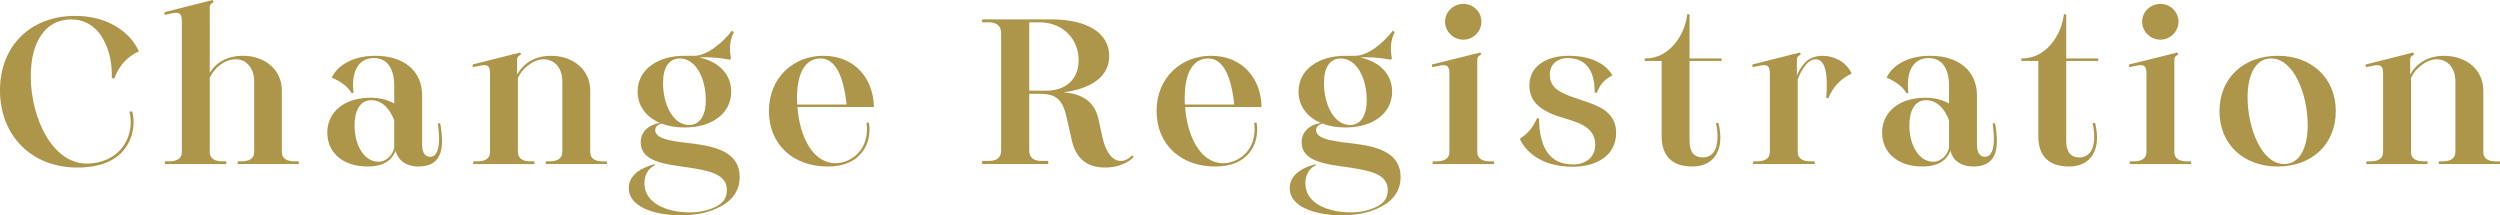 <?xml version="1.0" encoding="UTF-8"?><svg id="_レイヤー_2" xmlns="http://www.w3.org/2000/svg" width="181.509" height="15.629" viewBox="0 0 181.509 15.629"><g id="_レイヤー_1-2"><path d="M0,6.555C0,3.3,2.25,1.154,5.46,1.154c2.565,0,4.11,1.365,4.62,2.58-.765.33-1.44.99-1.785,1.98l-.18-.061c.045-.96-.165-1.965-.585-2.745-.48-.899-1.26-1.5-2.385-1.5-1.785,0-2.94,1.575-2.91,4.215.03,3.03,1.605,6.255,4.065,6.255,1.05,0,2.025-.42,2.61-1.215.63-.84.675-1.875.48-2.564h.21c.255.885.03,1.979-.57,2.744-.63.811-1.725,1.32-3.42,1.32-3.33,0-5.61-2.325-5.61-5.609Z" style="fill:#ad9549;"/><path d="M21.692,11.714v.195h-4.439v-.195h.27c.495,0,.93-.149.93-.689v-5.13c0-.915-.54-1.59-1.32-1.59-.84,0-1.575.615-1.905,1.35v5.37c0,.54.435.689.915.689h.285v.195h-4.455v-.195h.3c.495,0,.93-.149.93-.689V1.529c0-.63-.255-.66-.81-.54l-.45.091v-.195l3.495-.885.075.149-.06.045c-.165.09-.225.165-.225.346v4.755c.465-.78,1.305-1.245,2.415-1.245,1.56,0,2.82.989,2.82,2.52v4.455c0,.54.435.689.93.689h.3Z" style="fill:#ad9549;"/><path d="M23.763,9.659c-.015-1.545,1.26-2.564,3.135-2.564.63,0,1.23.135,1.725.42v-1.29c0-1.141-.435-2.01-1.47-2.01-1.14,0-1.665.975-1.485,2.52l-.12.045c-.33-.555-.885-.899-1.455-1.14.3-.72,1.32-1.59,3.165-1.59,2.025,0,3.39,1.064,3.39,2.88v3.569c0,.48.15.885.585.885.465,0,.645-.555.645-1.305,0-.359-.045-.734-.09-1.125h.165c.09.391.12.75.135,1.095.06,1.261-.405,2.04-1.71,2.04-.675,0-1.215-.27-1.47-.705-.09-.149-.15-.27-.18-.449-.075.194-.18.359-.27.479-.375.465-.99.675-1.755.675-1.83,0-2.925-1.02-2.94-2.43ZM28.398,11.234c.12-.18.195-.345.225-.525v-1.965c-.3-.825-.87-1.47-1.665-1.47-.885,0-1.215.87-1.215,1.83,0,1.484.72,2.64,1.74,2.64.36,0,.69-.21.915-.51Z" style="fill:#ad9549;"/><path d="M44.066,11.714v.195h-4.44v-.195h.27c.495,0,.93-.149.93-.689v-5.13c0-.915-.525-1.59-1.365-1.59-.405,0-.78.18-1.11.435-.36.271-.6.585-.75.931v5.354c0,.54.435.689.93.689h.27v.195h-4.439v-.195h.3c.48,0,.915-.149.915-.689v-5.7c0-.63-.255-.66-.81-.54l-.45.09v-.194l3.45-.87.06.135-.06.045c-.165.09-.225.165-.225.346v1.079c.18-.33.435-.63.735-.84.435-.33,1.02-.524,1.725-.524,1.59,0,2.85.989,2.85,2.52v4.455c0,.54.42.689.915.689h.3Z" style="fill:#ad9549;"/><path d="M53.704,12.839c0,1.125-.675,1.86-1.68,2.295-.705.33-1.605.495-2.52.495-2.07.015-3.855-.645-3.855-1.965,0-1.125,1.23-1.575,1.875-1.74l.045.061c-.6.285-.78.825-.78,1.335,0,1.41,1.575,2.1,3.285,2.1.66,0,1.32-.135,1.845-.39.525-.24.855-.601.855-1.245,0-1.17-1.365-1.41-2.865-1.635-1.575-.226-3.39-.391-3.39-1.815,0-.81.615-1.29,1.395-1.41-.99-.42-1.62-1.215-1.62-2.279,0-1.59,1.44-2.595,3.405-2.595h.705c.945,0,2.085-.976,2.73-1.815l.15.09c-.285.54-.36,1.186-.21,1.92l-.09.091c-.6-.12-1.215-.181-1.845-.181-.12,0-.24,0-.36.016,1.38.3,2.31,1.199,2.31,2.475,0,1.604-1.41,2.609-3.39,2.609-.615,0-1.17-.09-1.65-.284-.3.074-.48.225-.48.479,0,.735,1.575.825,2.955,1.005,1.53.21,3.18.66,3.18,2.385ZM48.139,6.015c0,1.59.735,3.06,1.89,3.06.795,0,1.215-.705,1.215-1.8,0-1.59-.72-3.03-1.89-3.03-.795,0-1.215.676-1.215,1.771Z" style="fill:#ad9549;"/><path d="M63.086,8.909c.135.72-.03,1.56-.495,2.146-.525.675-1.35,1.034-2.505,1.034-2.475,0-4.26-1.574-4.26-4.034,0-2.431,1.8-4.005,3.945-4.005,2.4,0,3.66,1.784,3.675,3.72h-5.55c.165,2.234,1.17,4.08,2.76,4.08.615,0,1.32-.285,1.815-.931.45-.585.54-1.425.435-2.01h.18ZM57.866,7.095c0,.165,0,.33.015.495h3.585c-.225-2.101-.825-3.346-1.89-3.346-1.215,0-1.71,1.245-1.71,2.851Z" style="fill:#ad9549;"/><path d="M82.316,11.384c-.42.466-1.17.78-2.085.78-1.11,0-2.055-.465-2.4-1.92l-.42-1.845c-.33-1.365-.93-1.59-1.98-1.59h-.705v4.095c0,.6.39.78.885.78h.495v.225h-4.8v-.225h.495c.495,0,.885-.181.885-.78V2.415c0-.601-.405-.796-.885-.796h-.495v-.21h5.04c2.595,0,4.185.99,4.185,2.655,0,1.515-1.305,2.37-3.315,2.64,1.215.09,2.235.57,2.535,1.936l.285,1.305c.225,1.035.69,1.74,1.335,1.74.255,0,.54-.12.84-.405l.105.104ZM74.727,1.619v4.965h1.245c1.29,0,2.34-.72,2.34-2.22,0-1.484-1.095-2.745-2.85-2.745h-.735Z" style="fill:#ad9549;"/><path d="M91.232,8.909c.135.72-.03,1.56-.495,2.146-.525.675-1.35,1.034-2.505,1.034-2.475,0-4.26-1.574-4.26-4.034,0-2.431,1.8-4.005,3.945-4.005,2.4,0,3.66,1.784,3.674,3.72h-5.549c.165,2.234,1.17,4.08,2.76,4.08.615,0,1.32-.285,1.815-.931.45-.585.54-1.425.435-2.01h.18ZM86.013,7.095c0,.165,0,.33.015.495h3.585c-.225-2.101-.825-3.346-1.89-3.346-1.215,0-1.709,1.245-1.709,2.851Z" style="fill:#ad9549;"/><path d="M101.689,12.839c0,1.125-.675,1.86-1.681,2.295-.704.33-1.604.495-2.52.495-2.07.015-3.854-.645-3.854-1.965,0-1.125,1.229-1.575,1.875-1.74l.045.061c-.601.285-.78.825-.78,1.335,0,1.41,1.575,2.1,3.285,2.1.66,0,1.319-.135,1.845-.39.525-.24.854-.601.854-1.245,0-1.17-1.364-1.41-2.864-1.635-1.575-.226-3.39-.391-3.39-1.815,0-.81.614-1.29,1.395-1.41-.99-.42-1.62-1.215-1.62-2.279,0-1.59,1.44-2.595,3.405-2.595h.705c.944,0,2.085-.976,2.729-1.815l.15.09c-.285.54-.36,1.186-.21,1.92l-.091.091c-.6-.12-1.215-.181-1.845-.181-.12,0-.24,0-.359.016,1.38.3,2.31,1.199,2.31,2.475,0,1.604-1.41,2.609-3.39,2.609-.615,0-1.17-.09-1.65-.284-.3.074-.479.225-.479.479,0,.735,1.574.825,2.955,1.005,1.529.21,3.18.66,3.18,2.385ZM96.124,6.015c0,1.59.735,3.06,1.891,3.06.795,0,1.215-.705,1.215-1.8,0-1.59-.72-3.03-1.891-3.03-.795,0-1.215.676-1.215,1.771Z" style="fill:#ad9549;"/><path d="M104.017,11.714h.285c.495,0,.93-.149.93-.689v-5.7c0-.63-.255-.66-.81-.54l-.45.09v-.194l3.51-.87.061.135-.061.045c-.165.09-.225.165-.225.346v6.689c0,.54.435.689.915.689h.3v.195h-4.455v-.195ZM104.917,1.574c0-.72.6-1.29,1.335-1.29.705,0,1.305.57,1.305,1.29s-.6,1.306-1.305,1.306c-.735,0-1.335-.585-1.335-1.306Z" style="fill:#ad9549;"/><path d="M110.345,10.079c.705-.495.93-.825,1.26-1.515l.135.06c.03,1.98.676,3.315,2.476,3.315.825,0,1.604-.45,1.604-1.44,0-.675-.345-1.125-.944-1.439-.825-.436-1.86-.525-2.73-1.05-.66-.375-1.109-.945-1.109-1.801,0-1.454,1.305-2.159,2.85-2.159,1.77,0,2.774.689,3.18,1.425-.555.27-.899.645-1.14,1.274l-.15-.045c.016-1.59-.645-2.489-1.965-2.489-.63,0-1.29.359-1.29,1.215,0,.63.345,1.035.9,1.305.765.39,1.875.63,2.609.99.825.39,1.306,1.02,1.306,1.92,0,1.649-1.41,2.46-3.165,2.46-2.266,0-3.436-1.125-3.825-2.025Z" style="fill:#ad9549;"/><path d="M122.666,4.425v5.789c0,.721.255,1.216.96,1.216.315,0,.57-.12.75-.33.405-.48.375-1.396.21-2.176h.181c.479,1.98-.33,3.165-1.891,3.165-1.545,0-2.234-.84-2.234-2.189v-5.475h-1.23v-.181h.061c1.71,0,2.85-1.665,3.029-3.21h.165v3.21h2.325v.181h-2.325Z" style="fill:#ad9549;"/><path d="M134.435,5.34c-.78.375-1.335.93-1.695,1.8l-.149-.045c.119-1.545,0-2.79-.766-2.79-.33,0-.6.225-.854.585-.181.255-.33.555-.45.885v5.25c0,.54.435.689.93.689h.3v.195h-4.47v-.195h.301c.479,0,.914-.149.914-.689v-5.7c0-.63-.255-.66-.81-.54l-.45.09v-.194l3.45-.87.06.135-.06.045c-.165.09-.225.165-.225.346v1.154c.104-.27.239-.51.39-.705.33-.465.78-.734,1.5-.734.63,0,1.635.3,2.085,1.29Z" style="fill:#ad9549;"/><path d="M136.648,9.659c-.016-1.545,1.26-2.564,3.135-2.564.63,0,1.229.135,1.725.42v-1.29c0-1.141-.435-2.01-1.47-2.01-1.14,0-1.665.975-1.485,2.52l-.12.045c-.329-.555-.885-.899-1.454-1.14.3-.72,1.319-1.59,3.164-1.59,2.025,0,3.391,1.064,3.391,2.88v3.569c0,.48.149.885.585.885.465,0,.645-.555.645-1.305,0-.359-.045-.734-.09-1.125h.165c.09.391.12.75.135,1.095.061,1.261-.405,2.04-1.71,2.04-.675,0-1.215-.27-1.47-.705-.09-.149-.15-.27-.18-.449-.075.194-.181.359-.271.479-.375.465-.99.675-1.755.675-1.83,0-2.925-1.02-2.939-2.43ZM141.283,11.234c.12-.18.194-.345.225-.525v-1.965c-.3-.825-.87-1.47-1.665-1.47-.885,0-1.215.87-1.215,1.83,0,1.484.72,2.64,1.74,2.64.359,0,.689-.21.915-.51Z" style="fill:#ad9549;"/><path d="M150.013,4.425v5.789c0,.721.255,1.216.96,1.216.315,0,.57-.12.75-.33.405-.48.375-1.396.21-2.176h.181c.479,1.98-.33,3.165-1.891,3.165-1.545,0-2.234-.84-2.234-2.189v-5.475h-1.23v-.181h.061c1.71,0,2.85-1.665,3.029-3.21h.165v3.21h2.325v.181h-2.325Z" style="fill:#ad9549;"/><path d="M154.626,11.714h.285c.495,0,.93-.149.93-.689v-5.7c0-.63-.255-.66-.81-.54l-.45.09v-.194l3.51-.87.061.135-.061.045c-.165.09-.225.165-.225.346v6.689c0,.54.435.689.915.689h.3v.195h-4.455v-.195ZM155.526,1.574c0-.72.6-1.29,1.335-1.29.705,0,1.305.57,1.305,1.29s-.6,1.306-1.305,1.306c-.735,0-1.335-.585-1.335-1.306Z" style="fill:#ad9549;"/><path d="M161.142,8.069c0-2.415,1.771-4.02,4.23-4.02,2.444,0,4.215,1.604,4.215,4.02,0,2.43-1.771,4.02-4.215,4.02-2.46,0-4.23-1.59-4.23-4.02ZM167.547,9.074c0-2.205-1.005-4.83-2.655-4.83-1.185,0-1.71,1.275-1.71,2.82,0,2.205,1.005,4.845,2.655,4.845,1.185,0,1.71-1.275,1.71-2.835Z" style="fill:#ad9549;"/><path d="M181.509,11.714v.195h-4.44v-.195h.271c.495,0,.93-.149.93-.689v-5.13c0-.915-.524-1.59-1.364-1.59-.405,0-.78.18-1.11.435-.36.271-.6.585-.75.931v5.354c0,.54.435.689.93.689h.271v.195h-4.44v-.195h.301c.479,0,.914-.149.914-.689v-5.7c0-.63-.255-.66-.81-.54l-.45.09v-.194l3.45-.87.06.135-.06.045c-.165.09-.225.165-.225.346v1.079c.18-.33.435-.63.734-.84.436-.33,1.021-.524,1.725-.524,1.591,0,2.851.989,2.851,2.52v4.455c0,.54.42.689.915.689h.3Z" style="fill:#ad9549;"/></g></svg>